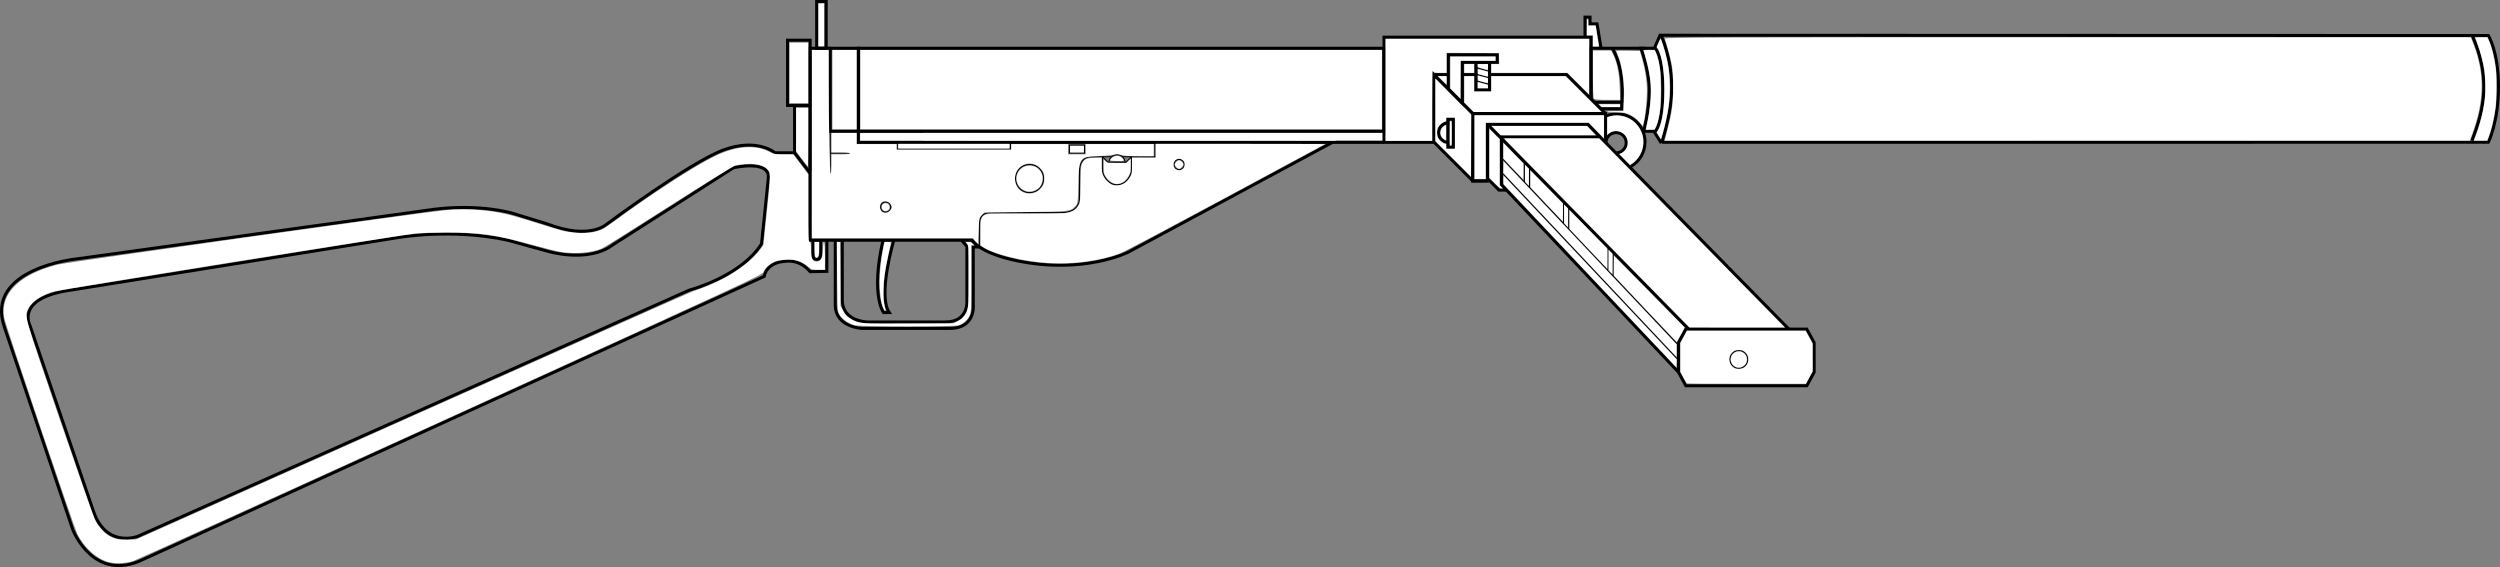 <?xml version="1.0" encoding="UTF-8" standalone="no"?>
<svg
   version="1.1"
   id="Layer_2_1_"
   x="0px"
   y="0px"
   width="2487.517"
   height="564.232"
   viewBox="0 0 2487.517 564.232"
   enable-background="new 0 0 2105.58 953.809"
   xml:space="preserve"
   sodipodi:docname="weapon_stenmk2_sog.svg"
   inkscape:version="1.2.2 (732a01da63, 2022-12-09)"
   xmlns:inkscape="http://www.inkscape.org/namespaces/inkscape"
   xmlns:sodipodi="http://sodipodi.sourceforge.net/DTD/sodipodi-0.dtd"
   xmlns="http://www.w3.org/2000/svg"
   xmlns:svg="http://www.w3.org/2000/svg"
   xmlns:rdf="http://www.w3.org/1999/02/22-rdf-syntax-ns#"
   xmlns:cc="http://creativecommons.org/ns#"
   xmlns:dc="http://purl.org/dc/elements/1.1/"><rect x="0" y="0" width="2487.517" height="564.232" fill="#808080" stroke="none"/><defs
   id="defs139" /><sodipodi:namedview
   pagecolor="#ffffff"
   bordercolor="#666666"
   borderopacity="1"
   objecttolerance="10"
   gridtolerance="10"
   guidetolerance="10"
   inkscape:pageopacity="0"
   inkscape:pageshadow="2"
   inkscape:window-width="1920"
   inkscape:window-height="1009"
   id="namedview137"
   showgrid="false"
   inkscape:zoom="0.3814974"
   inkscape:cx="720.84371"
   inkscape:cy="419.39997"
   inkscape:window-x="-8"
   inkscape:window-y="-8"
   inkscape:window-maximized="1"
   inkscape:current-layer="Layer_2_1_"
   inkscape:document-rotation="0"
   inkscape:pagecheckerboard="true"
   inkscape:showpageshadow="2"
   inkscape:deskcolor="#d1d1d1" />

<g
   id="g7302"><g
     id="g134"
     transform="matrix(-1,0,0,1,2065.566,-173.623)">
	
	<path
   style="opacity:1;fill:none;stroke:#000000;stroke-width:3;stroke-miterlimit:10"
   inkscape:connector-curvature="0"
   id="path4"
   d="m 430.141,304.287 h -11.623 c 0,0 -7.464,-7 -7.464,-41.332 0,-34.082 7.464,-41.332 7.464,-41.332 H 432.807 c 0,0 -8.334,23 -8.334,41.332 0,21.002 5.668,41.332 5.668,41.332 z"
   stroke-miterlimit="10"
   sodipodi:nodetypes="ccsccsc" />
	
		<rect
   style="opacity:1;fill:none;stroke:#000000;stroke-width:3;stroke-miterlimit:10"
   id="rect6"
   height="82.664"
   width="523"
   stroke-miterlimit="10"
   y="221.623"
   x="688.473" />
	
		<rect
   style="opacity:1;fill:none;stroke:#000000;stroke-width:3;stroke-miterlimit:10"
   id="rect8"
   height="82.664"
   width="28"
   stroke-miterlimit="10"
   y="221.623"
   x="1211.473" />
	<polyline
   style="opacity:1;fill:none;stroke:#000000;stroke-width:3;stroke-miterlimit:10"
   id="polyline10"
   points="688.473,315.287 1211.473,315.287    1211.473,304.287  "
   stroke-miterlimit="10" />
	<path
   style="opacity:1;fill:none;stroke:#000000;stroke-width:3;stroke-miterlimit:10"
   inkscape:connector-curvature="0"
   id="path12"
   d="m 739.809,315.287 203.332,109.338 c 0,0 43.666,21.998 109.649,8.666 38.448,-7.769 45.685,-20.668 45.685,-20.668 h 140.998 20 v -20 -171 h -20"
   stroke-miterlimit="10" />
	<rect
   style="opacity:1;fill:none;stroke:#000000;stroke-width:3;stroke-miterlimit:10"
   id="rect14"
   height="65"
   width="22.5"
   stroke-miterlimit="10"
   y="213.623"
   x="1259.473" />
	<rect
   style="opacity:1;fill:none;stroke:#000000;stroke-width:3;stroke-miterlimit:10"
   id="rect16"
   height="46.5"
   width="9.5"
   stroke-miterlimit="10"
   y="175.123"
   x="1243.473" />
	
	
	
	
	
	
	<path
   style="opacity:1;fill:none;stroke:#000000;stroke-width:3;stroke-miterlimit:10"
   inkscape:connector-curvature="0"
   id="path30"
   d="m 1091.082,419.371 h 6.059 v 57.533 c 0,0 -2.615,23.526 23.525,23.526 26.14,0 86.474,0 86.474,0 0,0 27.334,-0.579 27.334,-23.526 v -64.281"
   stroke-miterlimit="10" />
	<path
   style="opacity:1;fill:none;stroke:#000000;stroke-width:3;stroke-miterlimit:10"
   inkscape:connector-curvature="0"
   id="path32"
   d="m 1108.723,412.623 -5.221,6.25 v 53.292 c 0,0 -2.359,21.792 21.238,21.792 23.596,0 78.061,0 78.061,0 0,0 24.673,-0.537 24.673,-21.792 v -59.542"
   stroke-miterlimit="10" />
	<path
   style="opacity:1;fill:none;stroke:#000000;stroke-width:3;stroke-miterlimit:10"
   inkscape:connector-curvature="0"
   id="path34"
   d="m 1176.223,412.623 c 0,0 16.25,55 4.5,72 h 5.75 c 0,0 13,-17 0.5,-72"
   stroke-miterlimit="10" />
	<polyline
   style="opacity:1;fill:none;stroke:#000000;stroke-width:3;stroke-miterlimit:10"
   id="polyline36"
   points="1259.473,345.957 1274.973,325.623    1274.973,278.623 1259.473,278.623 1259.473,343.623  "
   stroke-miterlimit="10" />
	<path
   style="opacity:1;fill:none;stroke:#000000;stroke-width:3;stroke-miterlimit:10"
   inkscape:connector-curvature="0"
   id="path38"
   d="m 1274.973,325.623 h 19.5 c 0,0 17.334,-15 50.667,-3 33.333,12 116.667,74 116.667,74 0,0 16.666,16 58.666,0 l 34.667,-10.666 c 0,0 32.001,-10 79.334,-4 l 355.334,49.332 c 0,0 91.665,9.334 71.333,68.001 l -68,201.333 c 0,0 -20.668,54 -70.666,29.333 L 1305.141,448.623 c 0,0 -1.669,-13.999 -21.335,-14.999 0,0 -13.333,-2.667 -24.333,10.333 l -16.666,-0.333 v -30.626"
   stroke-miterlimit="10" />
	<path
   style="opacity:1;fill:none;stroke:#000000;stroke-width:3;stroke-miterlimit:10"
   inkscape:connector-curvature="0"
   id="path40"
   d="m 1248.973,412.623 v 14.625 c 0,0 0.084,4.5 4.084,4.5 4,0 3.541,-4.457 3.541,-4.457 v -14.668"
   stroke-miterlimit="10" />
	<path
   style="opacity:1;fill:none;stroke:#000000;stroke-width:3;stroke-miterlimit:10"
   inkscape:connector-curvature="0"
   id="path42"
   d="m 1301.14,351.334 6.667,64.625 c 0,0 14.666,29.333 72.666,46.666 l 547.999,244.667 c 0,0 31.335,12 44.001,-24.667 l 63.334,-185.335 c 0,0 13.666,-25.167 -34.666,-34 L 1669.16,409.957 c 0,0 -53.354,-9.334 -108.687,2.666 l -39.333,10.859 c 0,0 -40.667,12.666 -66,-6.667 l -119.333,-76.238 c 0,0 -37.03,-8.614 -34.667,10.757 z"
   stroke-miterlimit="10" />
	<polygon
   style="opacity:1;fill:none;stroke:#000000;stroke-width:3;stroke-miterlimit:10"
   id="polygon44"
   points="624.473,235.623 624.473,228.123 575.807,228.123 575.807,235.623 610.473,235.623 610.473,276.582 624.473,262.289 "
   stroke-miterlimit="10" />
	<polyline
   style="opacity:1;fill:none;stroke:#000000;stroke-width:3;stroke-miterlimit:10"
   id="polyline46"
   points="600.139,286.623 638.889,247.873    638.889,315.287 688.473,315.287 688.473,210.623 482.473,210.623 482.473,272.123  "
   stroke-miterlimit="10" />
	
		<line
   style="opacity:1;fill:none;stroke:#000000;stroke-width:3;stroke-miterlimit:10"
   id="line48"
   y2="314.916"
   x2="638.889"
   y1="353.666"
   x1="600.139"
   stroke-miterlimit="10" />
	<polyline
   style="opacity:1;fill:none;stroke:#000000;stroke-width:3;stroke-miterlimit:10"
   id="polyline50"
   points="428.766,221.623 482.473,221.623    482.473,272.123  "
   stroke-miterlimit="10" />
	
		<rect
   style="opacity:1;fill:none;stroke:#000000;stroke-width:3;stroke-miterlimit:10"
   id="rect52"
   height="27.332"
   width="13.5"
   stroke-miterlimit="10"
   y="235.623"
   x="583.473" />
	<line
   style="opacity:1;fill:none;stroke:#000000;stroke-miterlimit:10"
   id="line54"
   y2="244.623"
   x2="583.473"
   y1="240.873"
   x1="596.973"
   stroke-miterlimit="10" />
	<line
   style="opacity:1;fill:none;stroke:#000000;stroke-miterlimit:10"
   id="line56"
   y2="251.164"
   x2="583.473"
   y1="247.414"
   x1="596.973"
   stroke-miterlimit="10" />
	<line
   style="opacity:1;fill:none;stroke:#000000;stroke-miterlimit:10"
   id="line58"
   y2="257.705"
   x2="583.473"
   y1="253.955"
   x1="596.973"
   stroke-miterlimit="10" />
	<polyline
   style="opacity:1;fill:none;stroke:#000000;stroke-width:3;stroke-miterlimit:10"
   id="polyline60"
   points="583.473,247.873 506.723,247.873    467.973,286.623  "
   stroke-miterlimit="10" />
	
		<line
   style="opacity:1;fill:none;stroke:#000000;stroke-width:3;stroke-miterlimit:10"
   id="line62"
   y2="247.873"
   x2="610.473"
   y1="247.873"
   x1="596.973"
   stroke-miterlimit="10" />
	
		<line
   style="opacity:1;fill:none;stroke:#000000;stroke-width:3;stroke-miterlimit:10"
   id="line64"
   y2="247.873"
   x2="637.973"
   y1="247.873"
   x1="624.473"
   stroke-miterlimit="10" />
	<circle
   style="opacity:1;fill:none;stroke:#000000;stroke-miterlimit:10"
   id="circle66"
   r="14"
   cy="351.291"
   cx="1041.141"
   stroke-miterlimit="10" />
	<rect
   style="opacity:1;fill:none;stroke:#000000;stroke-miterlimit:10"
   id="rect68"
   height="8"
   width="15"
   stroke-miterlimit="10"
   y="317.957"
   x="986.473" />
	<rect
   style="opacity:1;fill:none;stroke:#000000;stroke-miterlimit:10"
   id="rect70"
   height="6.67"
   width="112.668"
   stroke-miterlimit="10"
   y="315.287"
   x="1060.141" />
	<line
   style="opacity:1;fill:none;stroke:#000000;stroke-miterlimit:10"
   id="line72"
   y2="304.287"
   x2="1239.473"
   y1="345.957"
   x1="1239.473"
   stroke-miterlimit="10" />
	<line
   style="opacity:1;fill:none;stroke:#000000;stroke-miterlimit:10"
   id="line74"
   y2="325.957"
   x2="1219.806"
   y1="325.957"
   x1="1239.473"
   stroke-miterlimit="10" />
	<circle
   style="opacity:1;fill:none;stroke:#000000;stroke-miterlimit:10"
   id="circle76"
   r="5"
   cy="379.623"
   cx="1184.313"
   stroke-miterlimit="10" />
	<circle
   style="opacity:1;fill:none;stroke:#000000;stroke-miterlimit:10"
   id="circle78"
   r="5"
   cy="337.291"
   cx="892.371"
   stroke-miterlimit="10" />
	<path
   style="opacity:1;fill:none;stroke:#000000;stroke-linejoin:bevel;stroke-miterlimit:10"
   inkscape:connector-curvature="0"
   id="path80"
   d="m 963.141,334.957 h -9 -9 l -5.334,-5.355 v 15.189 c 0,0 3.334,12.666 14.334,12.666 11,0 14.334,-12.666 14.334,-12.666 v -15.189 z"
   stroke-miterlimit="10" />
	<path
   style="opacity:1;fill:none;stroke:#000000;stroke-linejoin:bevel;stroke-miterlimit:10"
   inkscape:connector-curvature="0"
   id="path82"
   d="m 946.188,335.118 c 0,-4.14 3.561,-7.495 7.952,-7.495 4.391,0 7.951,3.355 7.951,7.495"
   stroke-miterlimit="10" />
	<path
   style="opacity:1;fill:none;stroke:#000000;stroke-miterlimit:10"
   inkscape:connector-curvature="0"
   id="path84"
   d="m 959.52,329.602 h 19.453 c 0,0 12.5,-1.479 12.5,15.021 v 26.5 c 0,0 -0.5,14 17.5,14 18,0 70.75,0 70.75,0 0,0 11.359,-1 11.359,11.5 v 22.748"
   stroke-miterlimit="10" />
	<polyline
   style="opacity:1;fill:none;stroke:#000000;stroke-miterlimit:10"
   id="polyline86"
   points="916.473,315.287 916.473,329.602 948.764,329.602  "
   stroke-miterlimit="10" />
	<path
   style="opacity:1;fill:none;stroke:#000000;stroke-width:3;stroke-miterlimit:10"
   inkscape:connector-curvature="0"
   id="path88"
   d="m 457.557,325.748 c -5.568,0 -10.084,-4.515 -10.084,-10.084 0,-5.568 4.516,-10.082 10.084,-10.082 5.566,0 10.082,4.514 10.082,10.082"
   stroke-miterlimit="10" />
	<polyline
   style="opacity:1;fill:none;stroke:#000000;stroke-width:3;stroke-miterlimit:10"
   id="polyline90"
   points="472.473,221.623 476.473,197.373    483.473,197.373 483.473,190.623 488.473,190.623 488.473,210.623  "
   stroke-miterlimit="10" />
	<polyline
   style="opacity:1;fill:none;stroke:#000000;stroke-width:3;stroke-miterlimit:10"
   id="polyline92"
   points="480.098,275.373 451.891,275.373    451.891,281.873 472.814,281.873  "
   stroke-miterlimit="10" />
	<path
   style="opacity:1;fill:none;stroke:#000000;stroke-width:3;stroke-miterlimit:10"
   inkscape:connector-curvature="0"
   id="path94"
   d="M 459.141,221.623"
   stroke-miterlimit="10" />
	<path
   style="opacity:1;fill:none;stroke:#000000;stroke-width:3;stroke-miterlimit:10"
   inkscape:connector-curvature="0"
   id="path96"
   d="m 461.475,221.623 c 0,0 -12.334,16.834 -9.668,53.75"
   stroke-miterlimit="10" />
	
		<rect
   style="opacity:1;fill:none;stroke:#000000;stroke-width:3;stroke-miterlimit:10"
   id="rect98"
   height="27.855"
   width="5.334"
   stroke-miterlimit="10"
   y="292.289"
   x="619.473" />
	<path
   style="opacity:1;fill:none;stroke:#000000;stroke-width:3;stroke-miterlimit:10"
   inkscape:connector-curvature="0"
   id="path100"
   d="m 624.473,295.875 c 5.359,0 9.706,4.346 9.706,9.707 0,5.359 -4.347,9.705 -9.706,9.705"
   stroke-miterlimit="10" />
	<polygon
   style="opacity:1;fill:none;stroke:#000000;stroke-width:3;stroke-miterlimit:10"
   id="polygon102"
   points="260.473,543.948 267.807,557.479 320.537,557.479 320.537,557.479 388.139,557.479 395.473,543.958 395.473,514.633 388.139,501.103 335.408,501.103 335.408,501.102 267.807,501.102 260.473,514.623 "
   stroke-miterlimit="10" />
	<polyline
   style="opacity:1;fill:none;stroke:#000000;stroke-width:3;stroke-miterlimit:10"
   id="polyline104"
   points="285.619,501.102 485.785,297.287    491.807,297.287 585.473,297.287 585.473,353.664 600.139,353.664 600.139,297.287 600.139,286.875 600.139,286.623    467.973,286.623  "
   stroke-miterlimit="10" />
	
		<line
   style="opacity:1;fill:none;stroke:#000000;stroke-width:3;stroke-miterlimit:10"
   id="line106"
   y2="297.287"
   x2="585.473"
   y1="501.102"
   x1="385.307"
   stroke-miterlimit="10" />
	<path
   style="opacity:1;fill:none;stroke:#000000;stroke-width:3;stroke-miterlimit:10"
   inkscape:connector-curvature="0"
   id="path108"
   d="m 442.877,339.258 c -8.432,-4.836 -14.111,-13.926 -14.111,-24.342 0,-15.487 12.556,-28.041 28.041,-28.041 3.871,0 7.56,0.785 10.914,2.204"
   stroke-miterlimit="10" />
	<polyline
   style="opacity:1;fill:none;stroke:#000000;stroke-width:3;stroke-miterlimit:10"
   id="polyline110"
   points="467.973,314.909 467.973,286.623    600.139,286.623 600.139,353.666 585.473,353.666  "
   stroke-miterlimit="10" />
	<line
   style="opacity:1;fill:none;stroke:#000000;stroke-miterlimit:10"
   id="line112"
   y2="330.345"
   x2="571.822"
   y1="517.116"
   x1="395.473"
   stroke-miterlimit="10" />
	<line
   style="opacity:1;fill:none;stroke:#000000;stroke-miterlimit:10"
   id="line114"
   y2="344.891"
   x2="571.688"
   y1="531.945"
   x1="395.473"
   stroke-miterlimit="10" />
	<polyline
   style="opacity:1;fill:none;stroke:#000000;stroke-width:3;stroke-miterlimit:10"
   id="polyline116"
   points="473.508,309.787 571.602,309.787    571.602,354.382 571.541,357.475 395.473,543.962  "
   stroke-miterlimit="10" />
	<polyline
   style="opacity:1;fill:none;stroke:#000000;stroke-width:3;stroke-miterlimit:10"
   id="polyline118"
   points="585.473,351.373 574.078,362.768    566.543,362.768  "
   stroke-miterlimit="10" />
	<circle
   style="opacity:1;fill:none;stroke:#000000;stroke-miterlimit:10"
   id="circle120"
   r="8.869"
   cy="531.29"
   cx="335.408"
   stroke-miterlimit="10" />
	<line
   style="opacity:1;fill:none;stroke:#000000;stroke-miterlimit:10"
   id="line122"
   y2="448.313"
   x2="460.438"
   y1="424.602"
   x1="460.438"
   stroke-miterlimit="10" />
	<line
   style="opacity:1;fill:none;stroke:#000000;stroke-miterlimit:10"
   id="line124"
   y2="443.128"
   x2="465.621"
   y1="419.417"
   x1="465.621"
   stroke-miterlimit="10" />
	<line
   style="opacity:1;fill:none;stroke:#000000;stroke-miterlimit:10"
   id="line126"
   y2="401.979"
   x2="504.622"
   y1="378.269"
   x1="504.622"
   stroke-miterlimit="10" />
	<line
   style="opacity:1;fill:none;stroke:#000000;stroke-miterlimit:10"
   id="line128"
   y2="396.795"
   x2="509.807"
   y1="373.084"
   x1="509.807"
   stroke-miterlimit="10" />
	<line
   style="opacity:1;fill:none;stroke:#000000;stroke-miterlimit:10"
   id="line130"
   y2="360.286"
   x2="543.648"
   y1="338.764"
   x1="543.648"
   stroke-miterlimit="10" />
	<line
   style="opacity:1;fill:none;stroke:#000000;stroke-miterlimit:10"
   id="line132"
   y2="355.207"
   x2="548.832"
   y1="334.058"
   x1="548.832"
   stroke-miterlimit="10" />
</g><path
     style="fill:#ffffff;stroke-width:7.447"
     d="M 105.767,558.652 C 94.287,554.518 83.56,544.342 76.865,531.236 73.94,525.509 5.905,324.573 4.342,317.044 -0.673,292.89 18.456,273.357 56.907,263.366 c 8.523,-2.215 363.319,-52.06 385.593,-54.173 12.719,-1.206 23.893,-1.192 37.286,0.048 16.04,1.485 26.149,3.751 49.581,11.111 30.106,9.457 32.344,10.051 41.983,11.134 9.81,1.103 20.281,-0.018 26.806,-2.869 2.154,-0.941 7.784,-4.572 12.511,-8.068 36.455,-26.962 79.404,-54.827 100.343,-65.102 21.046,-10.327 41.19,-11.879 54.879,-4.228 3.744,2.093 5.252,2.349 13.797,2.349 h 9.594 l 7.434,9.874 7.434,9.874 v 33.683 c 0,29.323 0.18,33.683 1.39,33.683 1.124,0 1.39,1.47 1.39,7.671 0,8.888 1.347,11.791 5.469,11.791 4.481,0 6.072,-2.885 6.442,-11.681 0.549,-13.081 1.99,-8.65 1.99,6.121 v 13.901 h -6.597 c -6.07,0 -6.861,-0.232 -9.902,-2.902 -5.743,-5.042 -11.779,-7.273 -19.708,-7.283 -3.858,-0.005 -9.2,0.64 -11.871,1.433 -5.677,1.686 -11.626,6.657 -13.043,10.898 -0.957,2.864 -10.095,7.103 -311.068,144.28 -170.545,77.731 -312.856,142.247 -316.246,143.368 -7.993,2.643 -19.856,2.808 -26.627,0.369 z M 411.165,413.577 c 151.617,-67.706 277.145,-123.508 278.952,-124.005 6.118,-1.682 21.78,-8.223 29.583,-12.354 15.717,-8.321 29.409,-19.157 36.622,-28.984 l 3.24,-4.413 3.295,-31.629 c 4.172,-40.046 4.174,-40.322 0.283,-44.204 -5.001,-4.99 -17.616,-6.336 -31.389,-3.349 -1.978,0.429 -29.023,17.131 -65.911,40.703 -34.406,21.986 -64.497,40.833 -66.869,41.882 -10.099,4.467 -27.959,5.846 -42.266,3.262 -3.823,-0.69 -17.585,-4.177 -30.583,-7.748 -33.978,-9.335 -48.765,-11.377 -82.311,-11.366 -11.375,0.003 -25.346,0.462 -31.046,1.018 -13.376,1.306 -348.22,55.012 -357.54,57.346 -12.984,3.252 -23.183,9.719 -26.941,17.085 -4.044,7.927 -4.842,5.097 30.583,108.556 17.976,52.5 33.883,98.033 35.347,101.182 2.917,6.274 8.668,13.078 13.66,16.164 5.605,3.464 10.417,4.519 19.281,4.228 l 8.341,-0.274 z"
     id="path1033" /><path
     style="fill:#ffffff;stroke-width:7.447"
     d="m 970.559,239.824 -2.722,-2.846 H 887.847 807.856 V 143.376 49.774 h 8.341 8.341 v 30.895 c 0,42.923 1.072,92.363 2.003,92.363 0.427,0 0.777,-4.379 0.777,-9.731 v -9.731 h 9.268 c 5.561,0 9.268,-0.371 9.268,-0.927 0,-0.556 -3.707,-0.927 -9.268,-0.927 h -9.268 v -9.731 -9.731 h 12.511 12.511 v 5.561 5.561 h 19.925 19.925 v 2.78 2.78 h 56.995 56.995 v -2.78 -2.78 h 28.266 28.266 v 5.097 5.097 h 8.804 8.804 v -5.097 -5.097 h 33.826 33.827 v 6.024 6.024 l -14.596,-0.014 c -9.91,-0.009 -15.764,-0.42 -18.232,-1.279 -2.731,-0.951 -4.345,-1.021 -6.487,-0.282 -1.568,0.541 -8.482,1.221 -15.363,1.511 -19.631,0.828 -19.648,0.852 -20.354,28.026 -0.489,18.826 -0.538,19.201 -2.815,21.666 -5.019,5.435 -5.155,5.452 -49.793,5.967 l -40.989,0.473 -2.568,2.566 c -2.508,2.506 -2.579,2.87 -3.031,15.589 l -0.463,13.023 -2.722,-2.846 z m -84.503,-30.923 c 1.776,-2.389 1.817,-2.785 0.526,-5.085 -3.175,-5.657 -11.073,-4.35 -11.073,1.832 0,6.376 6.691,8.439 10.547,3.253 z m 144.592,-17.699 c 1.7,-0.71 4.287,-2.858 5.747,-4.773 2.205,-2.891 2.655,-4.377 2.655,-8.763 0,-4.386 -0.451,-5.873 -2.655,-8.763 -8.868,-11.627 -26.506,-5.796 -26.506,8.763 0,11.182 10.308,17.903 20.759,13.536 z"
     id="path1035" /><path
     style="fill:#ffffff;stroke-width:7.447"
     d="m 797.758,158.035 -5.657,-7.583 v -21.609 -21.609 h 6.024 6.024 v 29.193 c 0,16.056 -0.165,29.193 -0.367,29.193 -0.202,0 -2.912,-3.413 -6.024,-7.583 z"
     id="path1037" /><path
     style="fill:#ffffff;stroke-width:7.447"
     d="M 785.614,72.48 V 42.36 h 9.268 9.268 V 72.48 102.599 h -9.268 -9.268 z"
     id="path1039" /><path
     style="fill:#ffffff;stroke-width:7.447"
     d="M 814.343,24.752 V 3.437 h 2.78 2.78 v 21.315 21.315 h -2.78 -2.78 z"
     id="path1041" /><path
     style="fill:#ffffff;stroke-width:7.447"
     d="M 828.244,89.161 V 49.774 h 12.048 12.048 v 39.387 39.387 h -12.048 -12.048 z"
     id="path1043" /><path
     style="fill:#ffffff;stroke-width:7.447"
     d="M 856.047,89.161 V 49.774 H 1115.537 1375.028 V 89.161 128.548 H 1115.537 856.047 Z"
     id="path1045" /><path
     style="fill:#ffffff;stroke-width:5.266"
     d="m 878.912,306.506 c -4.957,-11.79 -4.895,-37.098 0.15,-60.616 l 1.089,-5.079 h 3.241 c 3.018,0 3.22,0.102 2.927,1.474 -0.173,0.811 -1.371,6.34 -2.662,12.287 -3.492,16.085 -4.601,24.624 -4.638,35.715 -0.025,7.33 0.254,10.885 1.093,13.978 1.323,4.873 1.305,4.698 0.48,4.698 -0.356,0 -1.112,-1.106 -1.68,-2.457 z"
     id="path1047" /><path
     style="fill:#ffffff;stroke-width:5.266"
     d="m 850.507,323.654 c -7.526,-2.024 -14.402,-7.514 -16.453,-13.138 -0.74,-2.027 -0.969,-9.265 -1.145,-36.12 l -0.22,-33.585 h 1.626 1.626 l 0.204,31.619 0.204,31.619 1.705,3.634 c 2.325,4.957 5.071,7.901 9.644,10.339 7.673,4.09 7.993,4.112 56.74,3.906 l 44.104,-0.186 4.52,-2.299 c 3.497,-1.779 5.001,-3.017 6.644,-5.471 4.025,-6.013 4.102,-6.752 4.102,-39.594 0,-29.037 -0.033,-29.807 -1.355,-31.664 l -1.355,-1.903 h 2.552 c 1.874,0 2.96,0.435 4.091,1.638 l 1.539,1.638 h -1.425 -1.425 v 32.741 c 0,31.434 -0.054,32.885 -1.347,36.342 -1.733,4.632 -6.546,9.123 -11.286,10.531 -4.862,1.444 -97.901,1.401 -103.288,-0.048 z"
     id="path1049" /><path
     style="fill:#ffffff;stroke-width:5.266"
     d="m 811.143,255.271 c -0.373,-0.697 -0.678,-4.236 -0.678,-7.864 v -6.596 h 2.294 2.294 v 6.407 c 0,4.739 -0.266,6.787 -1.02,7.864 -1.253,1.79 -2.006,1.839 -2.889,0.189 z"
     id="path1051" /><path
     style="fill:#ffffff;stroke-width:5.266"
     d="m 878.391,208.813 c -1.432,-1.583 -1.378,-4.23 0.114,-5.581 2.598,-2.351 6.665,-0.544 6.665,2.961 0,3.356 -4.529,5.106 -6.779,2.62 z"
     id="path1053" /><path
     style="fill:#ffffff;stroke-width:5.266"
     d="m 1020.53,190.059 c -3.726,-1.37 -5.717,-3.036 -7.55,-6.318 -3.192,-5.715 -1.425,-12.957 4.093,-16.781 3.717,-2.576 9.5,-2.87 13.577,-0.691 4.114,2.199 6.74,6.542 6.74,11.146 0,3.626 -1.662,7.794 -3.885,9.745 -3.603,3.162 -8.987,4.365 -12.974,2.899 z"
     id="path1055" /><path
     style="fill:#ffffff;stroke-width:5.266"
     d="m 1043.428,261.755 c -25.581,-1.5 -55.405,-8.913 -65.888,-16.377 l -1.937,-1.379 v -12.439 c 0,-13.827 0.354,-15.342 4.128,-17.643 2.014,-1.228 3.574,-1.28 38.795,-1.302 20.184,-0.013 38.83,-0.3 41.436,-0.638 7.203,-0.936 10.899,-3.237 13.682,-8.518 1.063,-2.018 1.25,-4.496 1.551,-20.642 0.314,-16.813 0.453,-18.535 1.653,-20.574 2.494,-4.234 4.187,-4.958 12.169,-5.205 l 7.163,-0.222 0.01,7.43 c 0.01,6.412 0.217,7.883 1.544,10.732 1.863,4.001 6.898,8.626 10.029,9.213 6.882,1.291 12.723,-1.409 16.436,-7.597 2.095,-3.491 2.13,-3.682 2.13,-11.606 l -2e-4,-8.057 h 11.796 11.796 V 150.05 143.169 h 84.317 c 46.374,0 84.194,0.119 84.044,0.264 -0.15,0.145 -44.732,24.168 -99.072,53.384 -61.896,33.28 -101.059,53.962 -104.85,55.372 -19.992,7.438 -46.422,11.002 -70.927,9.565 z m 133.714,-93.981 c 2.245,-2.245 2.223,-6.105 -0.048,-8.238 -3.68,-3.457 -9.484,-0.953 -9.484,4.093 0,3.388 2.29,5.754 5.57,5.754 1.625,0 2.851,-0.498 3.962,-1.609 z"
     id="path1057" /><path
     style="fill:#ffffff;stroke-width:5.266"
     d="m 1107.321,182.1 c -2.949,-1.275 -6.329,-4.524 -7.921,-7.614 -0.994,-1.928 -1.253,-3.818 -1.253,-9.133 v -6.702 l 1.838,1.761 c 1.821,1.744 1.927,1.761 11.273,1.761 h 9.435 l 2.161,-2.094 2.161,-2.094 v 6.553 c 0,5.722 -0.213,6.981 -1.682,9.929 -2.02,4.053 -5.253,7.047 -8.621,7.982 -3.265,0.907 -4.637,0.842 -7.39,-0.348 z"
     id="path1059" /><path
     style="fill:#ffffff;stroke-width:5.266"
     d="m 1104.7,159.589 c 0,-1.774 3.129,-4.113 5.919,-4.424 3.104,-0.347 5.745,1.038 7.214,3.783 0.645,1.206 0.378,1.26 -6.23,1.26 -3.894,0 -6.904,-0.27 -6.904,-0.619 z"
     id="path1061" /><path
     style="fill:#ffffff;stroke-width:5.266"
     d="m 1170.529,166.463 c -0.885,-0.885 -1.609,-2.024 -1.609,-2.533 0,-1.606 2.655,-4.378 4.193,-4.378 1.714,0 4.326,2.516 4.326,4.168 0,1.423 -2.867,4.351 -4.26,4.351 -0.573,0 -1.766,-0.724 -2.651,-1.608 z"
     id="path1063" /><path
     style="fill:#ffffff;stroke-width:5.266"
     d="m 1064.726,148.412 v -3.277 h 6.881 6.881 v 3.277 3.277 h -6.881 -6.881 z"
     id="path1065" /><path
     style="fill:#ffffff;stroke-width:5.266"
     d="m 893.689,145.463 v -2.294 h 55.374 55.374 v 2.294 2.294 h -55.374 -55.374 z"
     id="path1067" /><path
     style="fill:#ffffff;stroke-width:5.266"
     d="m 972.871,140.056 c 64.635,-0.092 170.206,-0.092 234.602,1e-5 64.396,0.092 11.513,0.167 -117.518,0.167 -129.031,0 -181.719,-0.075 -117.084,-0.167 z"
     id="path1069" /><path
     style="fill:#ffffff;stroke-width:3.724"
     d="m 918.51,136.004 v -3.707 h 228.444 228.444 v 3.707 3.707 H 1146.954 918.51 Z"
     id="path1071" /><path
     style="fill:#ffffff;stroke-width:3.724"
     d="M 1378.642,89.435 V 38.695 h 101.248 101.248 V 66.378 94.061 L 1570.36,83.292 1559.583,72.522 h -37.877 -37.877 v -4.402 -4.402 h 3.953 3.953 l -0.131,-5.445 -0.131,-5.445 -26.065,-0.12 -26.065,-0.12 v 9.966 9.966 h -5.952 c -5.364,0 -6.035,-0.092 -6.791,-0.927 -0.461,-0.51 -1.015,-0.927 -1.23,-0.927 -0.215,0 -0.392,15.639 -0.392,34.753 v 34.753 h -23.169 -23.169 z"
     id="path1073" /><path
     style="fill:#ffffff;stroke-width:3.724"
     d="m 1445.947,158.131 -17.724,-17.729 V 109.358 78.314 l 17.84,17.931 17.84,17.931 -0.119,30.842 -0.119,30.842 z m 1.738,-25.602 v -15.523 h -4.402 -4.402 v 1.791 c 0,1.687 -0.117,1.835 -2.022,2.563 -2.349,0.897 -4.974,3.356 -6.161,5.772 -1.144,2.327 -1.131,7.601 0.024,9.8 1.598,3.044 5.282,6.024 7.446,6.024 0.556,0 0.714,0.563 0.714,2.549 v 2.549 h 4.402 4.402 z"
     id="path1075" /><path
     style="fill:#ffffff;stroke-width:3.724"
     d="m 1442.588,132.529 c 0,-11.971 0.023,-12.279 0.927,-12.279 0.903,0 0.927,0.309 0.927,12.279 0,11.971 -0.023,12.279 -0.927,12.279 -0.903,0 -0.927,-0.309 -0.927,-12.279 z"
     id="path1077" /><path
     style="fill:#ffffff;stroke-width:3.724"
     d="m 1437.038,138.69 c -3.719,-2.507 -4.819,-6.856 -2.693,-10.639 0.947,-1.685 3.833,-4.024 4.34,-3.518 0.12,0.121 0.162,3.599 0.091,7.731 l -0.128,7.512 z"
     id="path1081" /><path
     style="fill:#ffffff;stroke-width:3.724"
     d="m 1448.033,93.027 -4.981,-4.997 V 72.167 56.304 h 22.474 22.474 v 2.085 2.085 h -17.371 -17.371 l -0.121,18.775 -0.121,18.775 z"
     id="path1083" /><path
     style="fill:#ffffff;stroke-width:3.724"
     d="m 1434.942,79.936 -4.151,-4.17 h 4.277 4.277 v 4.17 c 0,2.294 -0.056,4.17 -0.126,4.17 -0.069,0 -1.993,-1.877 -4.277,-4.17 z"
     id="path1085" /><path
     style="fill:#ffffff;stroke-width:3.724"
     d="m 1461.694,106.688 -4.741,-4.758 V 88.848 75.765 h 4.865 4.865 v 7.646 7.646 h 8.572 8.572 v -7.646 -7.646 h 36.956 36.956 l 17.835,17.84 17.835,17.84 h -63.489 -63.489 z"
     id="path1087" /><path
     style="fill:#ffffff;stroke-width:3.724"
     d="m 1456.953,68.12 v -4.402 h 4.865 4.865 v 4.402 4.402 h -4.865 -4.865 z"
     id="path1089" /><path
     style="fill:#ffffff;stroke-width:3.724"
     d="M 1470.39,84.764 V 81.716 l 1.274,0.289 c 0.701,0.159 2.942,0.755 4.981,1.325 l 3.707,1.036 0.144,1.724 0.144,1.724 h -5.125 -5.125 z"
     id="path1091" /><path
     style="fill:#ffffff;stroke-width:3.724"
     d="m 1475.024,81.366 -4.402,-1.279 -0.14,-2.393 c -0.077,-1.316 0.027,-2.396 0.232,-2.4 0.204,-0.004 2.508,0.57 5.12,1.274 l 4.748,1.281 v 2.433 c 0,1.657 -0.183,2.421 -0.578,2.397 -0.319,-0.02 -2.56,-0.611 -4.981,-1.314 z"
     id="path1093" /><path
     style="fill:#ffffff;stroke-width:3.724"
     d="m 1475.024,74.851 -4.402,-1.27 -0.14,-2.383 c -0.095,-1.616 0.038,-2.383 0.413,-2.383 0.304,0 2.609,0.57 5.121,1.268 l 4.568,1.268 v 2.439 c 0,1.671 -0.182,2.422 -0.579,2.386 -0.319,-0.03 -2.56,-0.625 -4.981,-1.324 z"
     id="path1095" /><path
     style="fill:#ffffff;stroke-width:3.724"
     d="m 1477.804,69.057 c -1.147,-0.341 -3.284,-0.958 -4.75,-1.371 -2.588,-0.73 -2.664,-0.797 -2.664,-2.36 v -1.609 h 5.097 5.097 v 3.012 c 0,1.657 -0.156,2.997 -0.347,2.98 -0.191,-0.018 -1.286,-0.311 -2.433,-0.652 z"
     id="path1097" /><path
     style="fill:#ffffff;stroke-width:3.724"
     d="M 1467.147,146.43 V 114.689 h 64.409 64.409 l -0.024,11.469 -0.024,11.469 -7.514,-7.762 -7.514,-7.762 h -51.311 -51.311 v 28.034 28.034 h -5.561 -5.561 z"
     id="path1099" /><path
     style="fill:#ffffff;stroke-width:3.724"
     d="m 1488.694,129.98 -4.616,-4.634 h 47.501 47.501 l 2.774,2.896 c 1.526,1.593 3.489,3.678 4.364,4.634 l 1.59,1.738 h -47.248 -47.248 z"
     id="path1101" /><path
     style="fill:#ffffff;stroke-width:3.724"
     d="m 1487.18,182.219 -5.205,-5.22 V 152.686 128.374 l 5.097,5.081 5.097,5.081 V 161.46 184.383 l 1.481,1.528 1.481,1.528 h -1.373 c -1.132,0 -2.285,-0.915 -6.578,-5.22 z"
     id="path1103" /><path
     style="fill:#ffffff;stroke-width:3.724"
     d="m 1505.704,168.236 -9.828,-10.399 0.023,-7.788 0.023,-7.788 9.929,10.194 9.929,10.194 0.01,7.993 c 0.01,4.396 -0.05,7.993 -0.124,7.993 -0.074,0 -4.557,-4.68 -9.963,-10.399 z"
     id="path1105" /><path
     style="fill:#ffffff;stroke-width:3.724"
     d="m 1538.818,203.31 -16.062,-17.029 v -8.33 -8.33 l 16.193,16.439 16.193,16.439 0.025,8.92 c 0.014,4.906 -0.045,8.92 -0.13,8.92 -0.085,0 -7.382,-7.663 -16.216,-17.029 z"
     id="path1107" /><path
     style="fill:#ffffff;stroke-width:3.724"
     d="m 1586.698,268.722 c -44.727,-47.513 -83.466,-88.667 -86.086,-91.454 l -4.764,-5.067 0.13,-5.886 0.13,-5.886 7.832,8.292 c 4.307,4.561 9.33,9.856 11.161,11.768 1.831,1.911 10.69,11.295 19.686,20.852 8.996,9.557 17.858,18.94 19.694,20.852 1.836,1.911 28.186,29.802 58.555,61.978 l 55.217,58.503 v 6.254 c 0,3.44 -0.052,6.237 -0.116,6.218 -0.064,-0.02 -36.711,-38.91 -81.438,-86.423 z"
     id="path1109" /><path
     style="fill:#ffffff;stroke-width:3.724"
     d="m 1582.759,275.267 c -46.894,-49.641 -85.634,-90.741 -86.091,-91.332 -0.68,-0.881 -0.805,-1.803 -0.695,-5.116 l 0.134,-4.041 86.09,91.383 86.09,91.383 -0.134,3.99 -0.134,3.99 z"
     id="path1111" /><path
     style="fill:#ffffff;stroke-width:3.724"
     d="m 1726.891,365.045 c -3.224,-1.405 -5.321,-5.323 -4.675,-8.738 1.456,-7.704 11.561,-9.158 15.123,-2.176 3.355,6.577 -3.637,13.881 -10.447,10.913 z"
     id="path1113" /><path
     style="fill:#ffffff;stroke-width:3.724"
     d="m 1590.436,233.57 c -49.825,-50.72 -91.295,-93.038 -92.156,-94.04 l -1.566,-1.821 47.209,0.007 47.209,0.007 77.847,79.293 c 42.816,43.611 84.384,85.937 92.374,94.058 l 14.527,14.765 -47.427,-0.026 -47.427,-0.026 z"
     id="path1115" /><path
     style="fill:#ffffff;stroke-width:3.724"
     d="m 1636.895,307.187 -31.156,-33.013 -0.01,-9.847 c 0,-5.416 0.067,-9.847 0.156,-9.847 0.089,0 15.951,16.062 35.248,35.693 l 35.087,35.693 -2.778,5.2 c -4.275,8.002 -4.913,9.131 -5.163,9.132 -0.127,4.7e-4 -14.252,-14.855 -31.388,-33.012 z"
     id="path1117" /><path
     style="fill:#ffffff;stroke-width:3.724"
     d="m 1678.14,381.33 c -0.248,-0.319 -1.733,-3.003 -3.3,-5.966 l -2.85,-5.386 v -14.331 -14.331 l 3.281,-6.116 3.281,-6.116 h 59.017 59.017 l 3.493,6.371 3.493,6.371 0.01,13.786 0.01,13.786 -3.36,6.243 -3.36,6.243 -59.139,0.013 c -46.775,0.01 -59.234,-0.108 -59.59,-0.566 z m 56.308,-15.13 c 6.456,-3.311 7.035,-12.29 1.065,-16.495 -1.758,-1.239 -2.344,-1.39 -5.369,-1.39 -3.025,0 -3.611,0.152 -5.369,1.39 -6.019,4.239 -5.376,13.14 1.199,16.607 1.973,1.04 6.341,0.983 8.475,-0.112 z"
     id="path1119" /><path
     style="fill:#ffffff;stroke-width:1.862"
     d="m 1602.453,270.914 -1.911,-1.921 v -10.188 -10.188 l 1.972,1.972 1.972,1.972 -0.06,10.137 -0.06,10.137 z"
     id="path1121" /><path
     style="fill:#ffffff;stroke-width:1.862"
     d="m 1580.437,247.629 -18.787,-19.867 -0.016,-9.38 -0.016,-9.38 0.913,0.923 c 0.502,0.508 8.997,9.16 18.878,19.227 l 17.964,18.303 v 10.021 c 0,5.511 -0.031,10.021 -0.075,10.021 -0.044,0 -8.534,-8.94 -18.866,-19.867 z"
     id="path1123" /><path
     style="fill:#ffffff;stroke-width:1.862"
     d="m 1558.2,224.046 -1.911,-2.062 v -9.158 -9.158 l 1.972,1.972 1.972,1.972 -0.061,9.247 -0.061,9.247 z"
     id="path1125" /><path
     style="fill:#ffffff;stroke-width:1.862"
     d="m 1519.276,182.82 -1.911,-2.043 v -8.363 -8.363 l 1.972,1.972 1.972,1.972 -0.061,8.434 -0.061,8.434 z"
     id="path1127" /><path
     style="fill:#ffffff;stroke-width:1.862"
     d="m 1616.576,158.767 -5.373,-5.377 1.794,-0.807 c 4.601,-2.07 7.345,-7.22 6.556,-12.305 -1.406,-9.062 -12.457,-13.101 -19.217,-7.023 l -1.184,1.064 v -8.806 -8.806 l 0.985,-0.36 c 5.917,-2.161 13.045,-1.884 19.133,0.744 8.052,3.476 14.014,11.11 15.563,19.927 0.371,2.111 0.31,6.778 -0.118,9.017 -0.996,5.212 -3.225,9.57 -6.831,13.351 -1.715,1.799 -3.499,3.286 -5.112,4.261 l -0.823,0.497 z"
     id="path1129" /><path
     style="fill:#ffffff;stroke-width:7.447"
     d="m 1586.093,98.288 c -0.806,-0.806 -1.112,-7.558 -1.112,-24.559 v -23.447 h 9.083 9.083 l 2.025,4.167 c 3.918,8.064 5.893,17.813 6.431,31.744 l 0.51,13.206 h -12.454 c -8.45,0 -12.811,-0.357 -13.566,-1.112 z"
     id="path1133" /><path
     style="fill:#ffffff;stroke-width:7.447"
     d="m 1631.093,121.284 c -2.047,-2.449 -5.614,-5.186 -8.792,-6.747 -4.638,-2.278 -6.485,-2.637 -13.93,-2.713 -4.72,-0.048 -8.856,-0.361 -9.19,-0.695 -0.334,-0.334 3.155,-0.608 7.754,-0.608 h 8.362 l 0.503,-9.855 c 0.865,-16.953 -1.51,-35.177 -5.942,-45.596 -0.94,-2.209 -1.708,-4.202 -1.708,-4.43 0,-0.228 5.302,-0.298 11.781,-0.155 l 11.782,0.259 2.126,7.414 c 3.31,11.544 4.888,22.267 4.891,33.244 0,9.181 -1.756,24.99 -3.495,31.425 l -0.697,2.576 z"
     id="path1135" /><path
     style="fill:#ffffff;stroke-width:3.724"
     d="m 1584.989,40.686 v -5.561 h -3.012 -3.012 v -8.109 c 0,-6.899 0.104,-8.109 0.695,-8.109 0.552,0 0.695,0.669 0.695,3.244 v 3.244 h 3.644 3.644 l 1.486,9.383 c 0.818,5.161 1.598,9.853 1.735,10.426 0.238,1.001 0.126,1.043 -2.814,1.043 h -3.062 z"
     id="path1141" /><path
     style="fill:#ffffff;stroke-width:3.724"
     d="m 1592.172,105.095 -1.332,-1.39 h 10.513 10.513 v 1.39 1.39 h -9.181 -9.181 z"
     id="path1143" /><path
     style="fill:none;stroke:#000000;stroke-width:3;stroke-dasharray:none;stroke-opacity:1"
     d="m 1653.622,141.59 822.333,-0.059 c 0,0 10.062,-20.102 10.062,-55.153 0,-35.05 -10.062,-51.029 -10.062,-51.029 l -823.016,-0.263 c 17.214,43.427 9.83,75.428 0.683,106.504 z"
     id="path970"
     sodipodi:nodetypes="ccscccc" /><path
     style="fill:#ffffff;stroke:#000000;stroke-width:3;stroke-dasharray:none;stroke-opacity:1"
     d="m 1652.107,34.159 -6.091,14.028"
     id="path972"
     sodipodi:nodetypes="cc" /><path
     style="fill:#ffffff;stroke:#000000;stroke-width:3;stroke-dasharray:none;stroke-opacity:1"
     d="m 1645.265,130.07 7.693,12.303"
     id="path974"
     sodipodi:nodetypes="cc" /><path
     style="fill:none;stroke:#000000;stroke-width:3;stroke-dasharray:none;stroke-opacity:1"
     d="m 2459.599,34.753 c 19.17,42.58 11.979,74.822 0,105.186"
     id="path6299"
     sodipodi:nodetypes="cc" /><path
     style="fill:#ffffff;stroke:none;stroke-width:2.78;stroke-dasharray:none;stroke-opacity:1"
     d="m 1658.956,129.785 c 4.688,-18.036 5.814,-26.244 5.853,-42.67 0.026,-10.968 -0.425,-17.65 -1.598,-23.632 -1.394,-7.111 -4.973,-20.339 -6.774,-25.031 -0.469,-1.222 45.595,-1.381 400.772,-1.381 h 401.302 l 2.745,7.188 c 10.844,28.397 10.732,54.637 -0.368,86.183 l -3.342,9.499 h -400.614 -400.614 z"
     id="path6443" /><path
     style="fill:#ffffff;stroke:none;stroke-width:1.39;stroke-dasharray:none;stroke-opacity:1"
     d="m 2462.687,136.812 c 5.281,-13.851 8.665,-27.405 9.913,-39.707 0.7,-6.902 0.328,-21.357 -0.723,-28.061 -1.119,-7.142 -4.018,-18.054 -6.69,-25.183 -1.289,-3.439 -2.344,-6.374 -2.344,-6.522 0,-0.148 2.724,-0.268 6.053,-0.268 h 6.053 l 1.347,2.971 c 2.89,6.373 5.481,16.723 7.03,28.075 0.933,6.839 0.771,31.579 -0.255,38.924 -1.576,11.284 -4.143,22.12 -7.027,29.669 l -1.235,3.231 h -6.658 -6.658 z"
     id="path6445" /><path
     style="fill:#ffffff;stroke:none;stroke-width:0.983;stroke-dasharray:none;stroke-opacity:1"
     d="m 1652.013,137.683 c -0.285,-0.488 -1.221,-2.021 -2.082,-3.407 l -1.564,-2.52 0.649,-0.92 c 3.879,-5.499 6.324,-17.383 6.942,-33.754 0.843,-22.329 -1.94,-42.328 -6.848,-49.222 l -0.675,-0.947 1.851,-4.307 c 1.018,-2.369 1.956,-4.188 2.085,-4.043 0.436,0.491 2.865,7.769 4.189,12.552 3.499,12.636 4.608,20.13 4.875,32.929 0.325,15.654 -1.389,27.698 -6.81,47.838 -0.922,3.424 -1.77,6.33 -1.885,6.457 -0.115,0.127 -0.442,-0.168 -0.727,-0.655 z"
     id="path6447" /><path
     style="fill:#ffffff;stroke:none;stroke-width:0.983;stroke-dasharray:none;stroke-opacity:1"
     d="m 1637.781,128.205 c 0.737,-2.901 2.514,-12.026 3.08,-15.819 3.213,-21.518 2.306,-35.067 -3.757,-56.119 -0.974,-3.383 -1.772,-6.222 -1.772,-6.307 0,-0.086 2.499,-0.156 5.553,-0.156 h 5.553 l 0.97,2.048 c 1.964,4.146 3.494,10.526 4.535,18.922 0.857,6.904 0.853,30.444 -0.01,37.336 -1.06,8.508 -2.503,14.509 -4.417,18.375 l -1.212,2.448 -4.379,0.092 -4.379,0.092 z"
     id="path6449" /><path
     style="fill:#ffffff;stroke:none;stroke-width:0.983;stroke-dasharray:none;stroke-opacity:1"
     d="m 855.838,136.141 v -3.768 h 236.568 236.568 v 3.768 3.768 H 1092.406 855.838 Z"
     id="path6451" /></g></svg>
